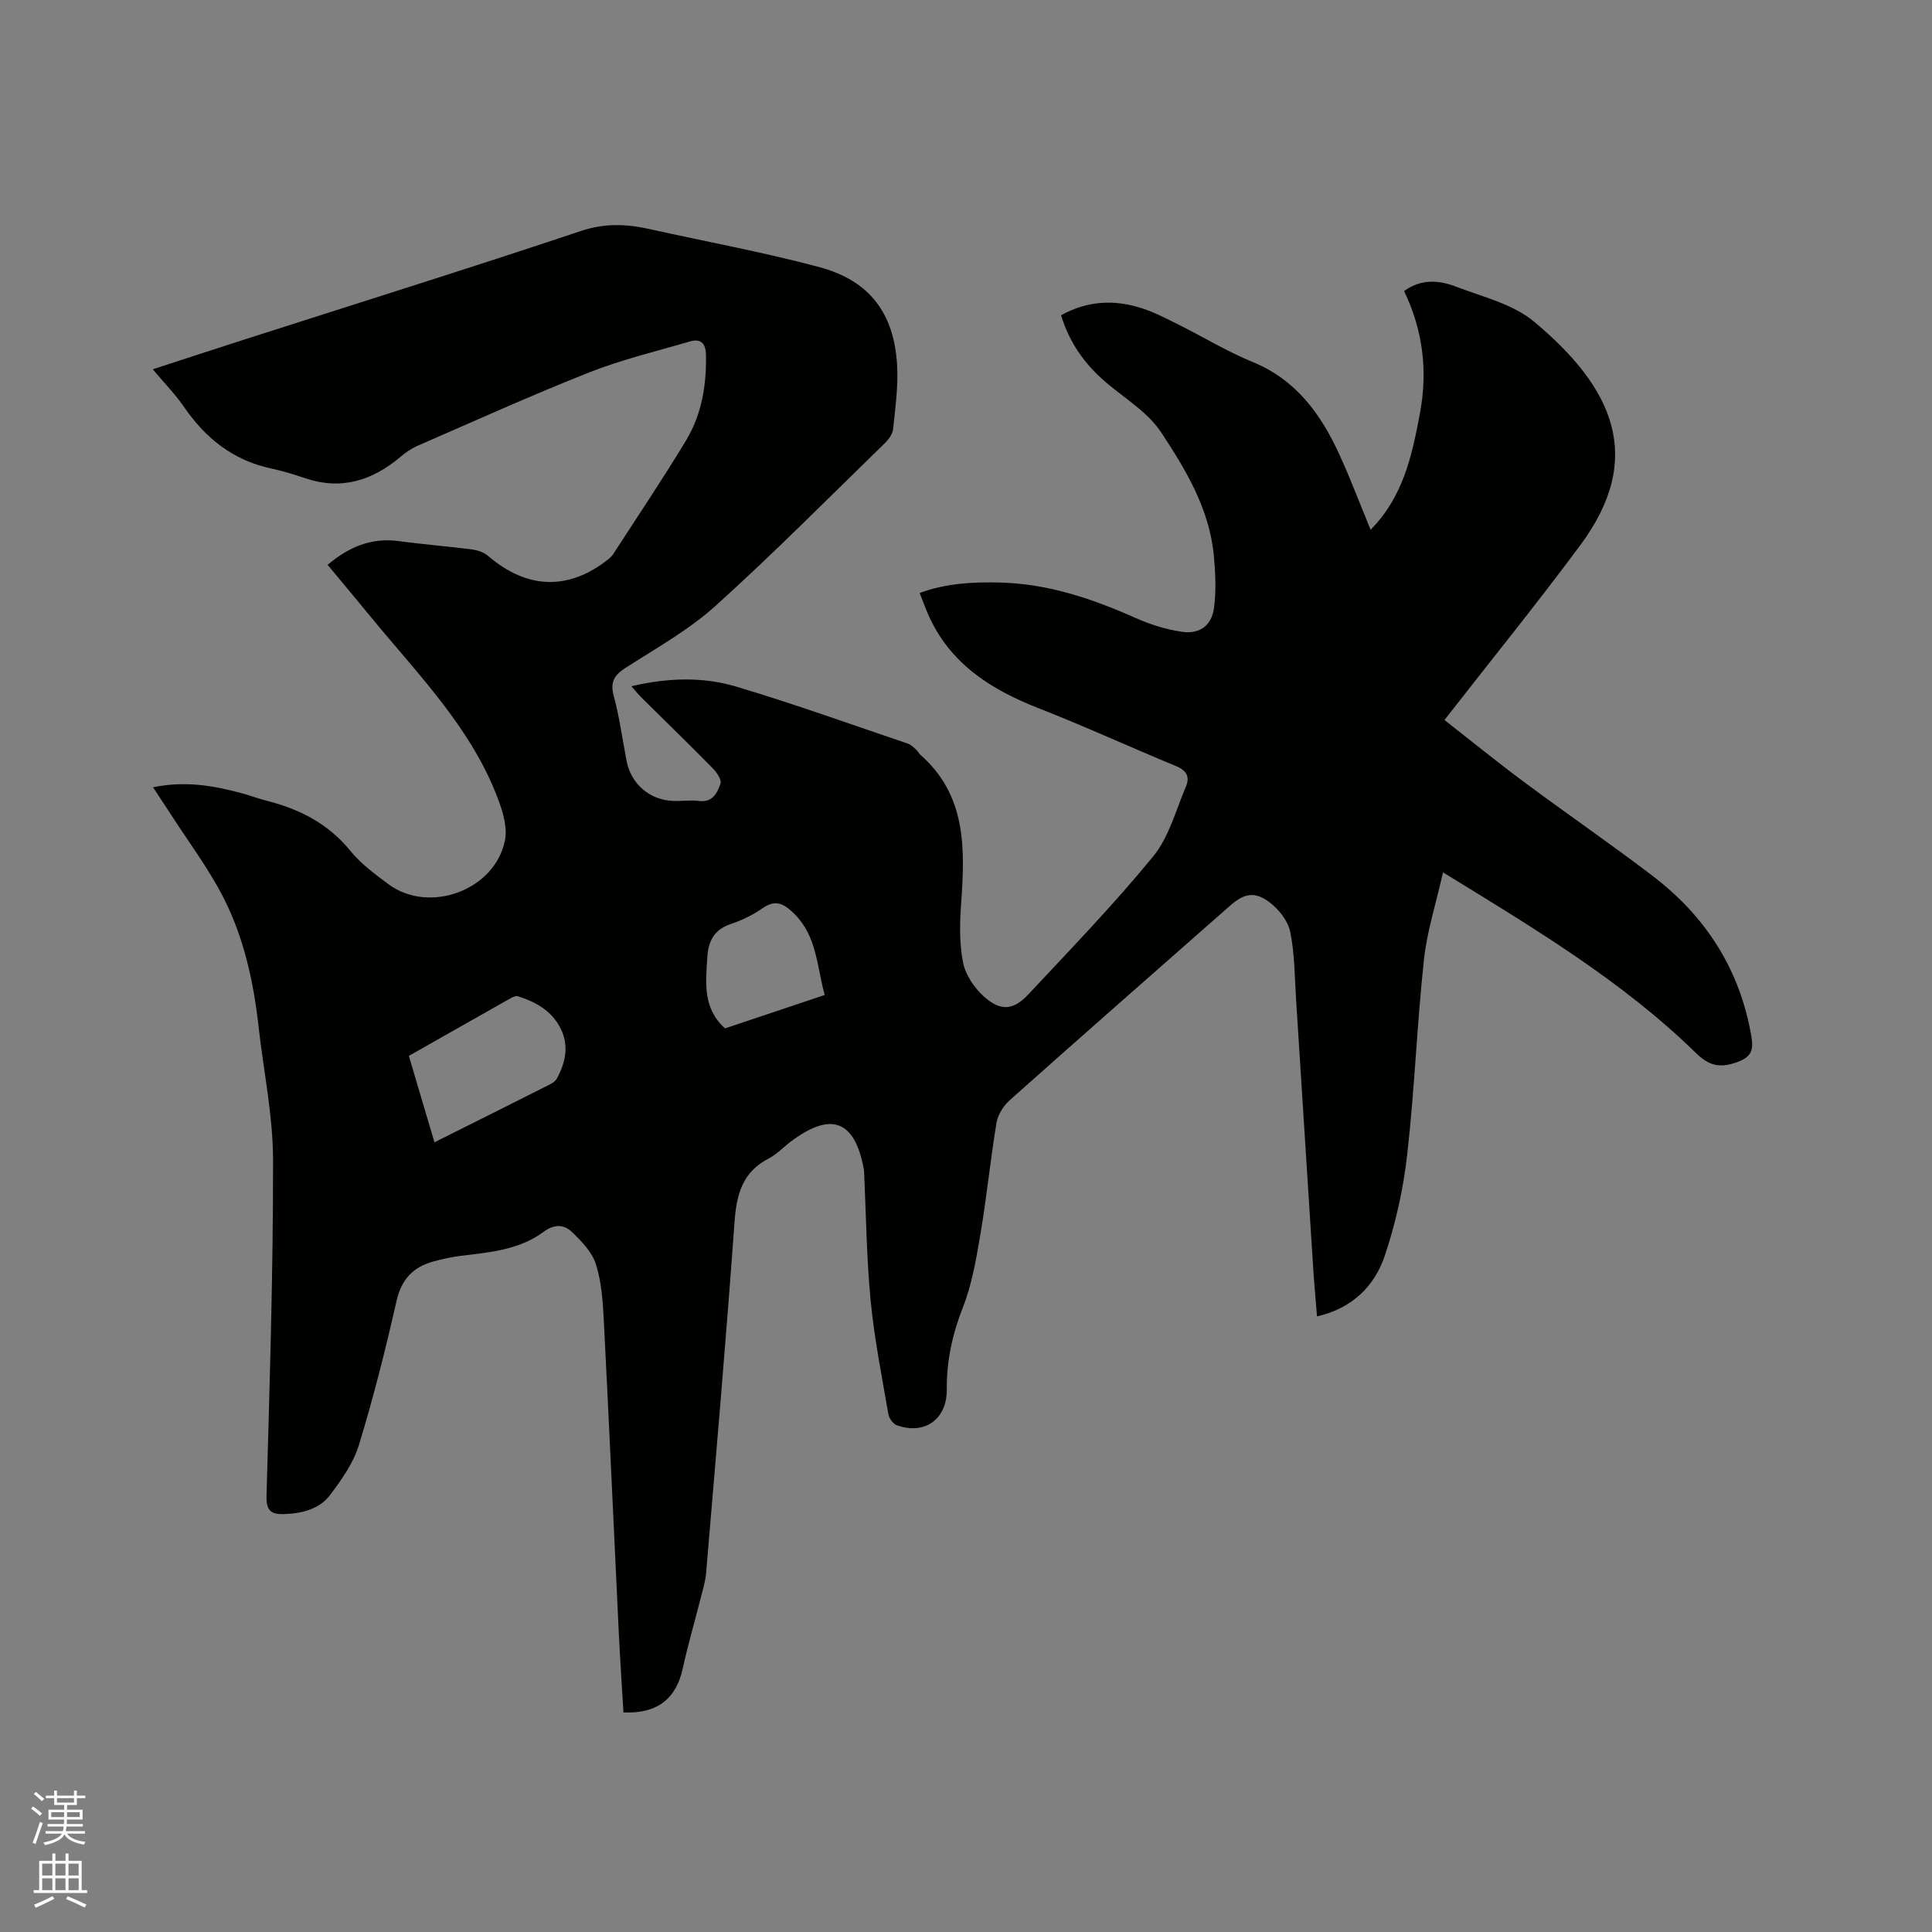 <svg enable-background="new 0 0 400 400" viewBox="0 0 400 400" xmlns="http://www.w3.org/2000/svg"><rect x="0" y="0" width="400" height="400" fill="#808080" stroke="none"/><path d="m6.44 374.46.42-.45c.65.47 1.27.95 1.85 1.44l-.45.49c-.65-.56-1.25-1.06-1.82-1.48m.93 7.33-.63-.26c.55-1.36 1.05-2.8 1.52-4.33.19.1.38.19.59.27-.46 1.29-.95 2.73-1.48 4.32m-.38-10.38.44-.42c.43.34 1.01.82 1.74 1.44l-.49.49c-.53-.51-1.09-1.01-1.69-1.51m2.5.35h1.72v-1.04h.59v1.04h3.52v-1.04h.59v1.04h1.75v.53h-1.75v1.42h-2.03v.97h3.22v2.03h-3.24c0 .35-.01.66-.03.93h3.32v.53h-3.37c-.03.27-.08.58-.15.94h3.96v.53h-3.71c.67.92 1.93 1.48 3.79 1.68-.13.24-.23.44-.29.59-2.13-.38-3.48-1.08-4.04-2.12-.43.97-1.77 1.72-4.03 2.23-.09-.19-.2-.37-.33-.55 2.1-.42 3.37-1.03 3.81-1.83h-3.36v-.53h3.58c.08-.29.13-.61.16-.94h-3.33v-.53h3.39c.02-.27.04-.58.04-.93h-3.23v-2.03h3.25v-.97h-2.07v-1.42h-1.73zm1.12 3.44v1h2.65c.01-.3.02-.44.01-.4v-.25-.35zm1.19-2h3.52v-.91h-3.52zm4.71 2h-2.63v.59c0 .15-.01.28-.01.4h2.64z" fill="#fbfcfa"/><path d="m13.56 383.74h.63v1.52h2.72v6.07h1.13v.6h-11.06v-.6h1.13v-6.07h2.73v-1.52h.63v1.52h2.1v-1.52zm-2.69 8.83.38.56c-1.24.63-2.53 1.25-3.85 1.85-.1-.21-.21-.42-.34-.63 1.36-.55 2.63-1.15 3.81-1.78m-2.13-4.27h2.1v-2.45h-2.1zm0 3.04h2.1v-2.46h-2.1zm2.72-3.04h2.1v-2.45h-2.1zm0 3.04h2.1v-2.46h-2.1zm6.07 3.6c-1.41-.71-2.7-1.3-3.86-1.78l.35-.56c1.45.62 2.75 1.19 3.88 1.72zm-1.25-9.09h-2.1v2.45h2.1zm-2.09 5.49h2.1v-2.46h-2.1z" fill="#fbfcfa"/><path d="m31.69 163c6.59-1.38 12.5-.35 18.37 1.23 1.74.47 3.43 1.12 5.17 1.56 6.82 1.73 12.74 4.75 17.32 10.38 2.17 2.67 5.07 4.81 7.87 6.89 8.5 6.29 22.16 1.2 24.14-9.17.49-2.57-.4-5.63-1.35-8.21-5.51-14.87-16.58-25.93-26.36-37.86-2.94-3.59-5.93-7.14-9.03-10.88 4.44-3.72 9.08-5.68 14.76-4.91 5.04.69 10.11 1.07 15.15 1.73 1.16.15 2.47.61 3.34 1.35 8.11 6.96 16.77 7.2 25.03.55.32-.26.62-.58.85-.93 5.06-7.83 10.28-15.56 15.09-23.54 3.23-5.37 4.26-11.45 4.12-17.73-.05-2.39-1.07-3.42-3.34-2.76-6.99 2.05-14.12 3.75-20.87 6.42-12.01 4.75-23.78 10.08-35.62 15.23-1.23.54-2.38 1.37-3.42 2.24-5.83 4.91-12.26 6.96-19.76 4.41-2.3-.78-4.65-1.5-7.02-2.01-7.9-1.68-13.62-6.29-18.1-12.83-1.78-2.6-4.04-4.88-6.4-7.7 6.4-2.08 12.46-4.08 18.53-6.02 23.38-7.51 46.83-14.83 70.12-22.62 4.96-1.66 9.47-1.45 14.27-.38 11.67 2.6 23.47 4.76 35.01 7.84 10.55 2.82 15.63 9.64 16.19 20.56.22 4.3-.39 8.66-.84 12.97-.11 1.02-.89 2.15-1.67 2.9-11.63 11.31-23.05 22.86-35.09 33.72-5.53 4.99-12.23 8.73-18.56 12.79-2.38 1.53-3.32 2.93-2.52 5.86 1.18 4.38 1.79 8.93 2.64 13.4.92 4.79 4.71 8.12 9.59 8.34 1.8.08 3.63-.22 5.4.01 2.87.38 3.81-1.71 4.47-3.59.28-.79-.8-2.36-1.64-3.21-4.83-4.91-9.78-9.71-14.68-14.57-.65-.64-1.22-1.35-2.13-2.38 7.55-1.77 14.78-1.99 21.7.07 11.96 3.57 23.72 7.81 35.55 11.81.66.22 1.21.81 1.76 1.29.31.27.48.71.79.99 9.57 8.38 9.29 19.41 8.48 30.69-.29 4.09-.4 8.33.38 12.31.5 2.57 2.31 5.27 4.31 7.06 3.48 3.12 6.1 2.91 9.26-.47 8.75-9.36 17.67-18.59 25.78-28.49 3.29-4.02 4.72-9.59 6.82-14.53.8-1.88.19-3.27-1.99-4.17-9.49-3.91-18.82-8.21-28.38-11.95-9.68-3.78-18.04-8.92-22.66-18.7-.76-1.62-1.35-3.32-2.12-5.23 5.54-2.02 11.1-2.29 16.69-2.15 9.93.25 19.1 3.36 28.08 7.36 3.05 1.36 6.36 2.39 9.65 2.85 3.6.5 6.06-1.37 6.53-4.98.46-3.51.3-7.16-.03-10.71-.89-9.72-5.82-17.93-11-25.73-2.72-4.09-7.41-6.89-11.28-10.18-4.38-3.72-7.6-8.18-9.36-13.95 5.43-3.02 11.08-3.31 16.83-1.42 2.6.85 5.06 2.15 7.52 3.37 5.11 2.55 10.03 5.56 15.31 7.72 8.98 3.68 14.1 10.75 17.92 19.06 2.29 4.98 4.22 10.13 6.51 15.68 6.8-6.89 8.56-15.4 10.19-23.99 1.67-8.81.68-17.27-3.26-25.43 3.64-2.63 7.34-2.22 10.79-.9 5.53 2.11 11.78 3.6 16.14 7.25 16.24 13.57 23.1 28.01 9.55 46.27-9.03 12.17-18.58 23.95-28.12 36.19 5.59 4.37 10.99 8.76 16.58 12.91 8.76 6.51 17.77 12.7 26.45 19.31 11.05 8.41 18.13 19.38 20.51 33.26.52 3.05-.09 4.38-3.22 5.45-3.51 1.2-5.66.54-8.26-1.99-15.29-14.94-33.51-25.82-52.36-37.4-1.42 6.34-3.32 12.2-3.96 18.19-1.44 13.37-1.93 26.85-3.45 40.21-.8 7.08-2.37 14.21-4.64 20.96-2.12 6.31-6.73 10.91-14.04 12.58-.27-3.44-.57-6.66-.78-9.89-1.19-18.52-2.35-37.03-3.54-55.55-.31-4.74-.28-9.55-1.22-14.17-.47-2.29-2.39-4.73-4.35-6.18-3.09-2.29-5.26-1.76-8.14.78-15.2 13.38-30.43 26.74-45.55 40.21-1.31 1.17-2.49 3.01-2.77 4.7-1.27 7.61-2.02 15.31-3.31 22.92-.88 5.19-1.76 10.5-3.67 15.35-2.18 5.55-3.37 11.09-3.32 16.99.05 6.13-4.59 9.46-10.37 7.36-.77-.28-1.58-1.44-1.73-2.3-1.33-7.8-2.9-15.59-3.66-23.46-.86-8.95-.95-17.97-1.37-26.96 0-.11-.03-.21-.05-.31-1.87-10.13-6.77-11.97-15.14-5.67-1.52 1.15-2.87 2.62-4.54 3.48-5.5 2.82-6.68 7.51-7.09 13.25-1.74 24.21-3.84 48.4-5.88 72.59-.16 1.87-.76 3.72-1.22 5.56-1.19 4.71-2.57 9.39-3.6 14.13-1.37 6.34-5.29 9.47-12.29 9.16-.32-5.44-.69-10.91-.96-16.38-1.04-21.6-2-43.21-3.11-64.81-.2-3.89-.47-7.92-1.63-11.59-.79-2.51-2.96-4.76-4.94-6.67-1.66-1.6-3.65-1.72-5.93-.03-5.04 3.73-11.17 4.23-17.19 4.96-1.88.23-3.75.65-5.58 1.15-4.23 1.16-6.64 3.71-7.66 8.24-2.26 10.01-4.78 19.98-7.78 29.79-1.13 3.71-3.57 7.15-5.95 10.31-2.2 2.92-5.73 3.81-9.37 3.96-2.66.11-3.89-.5-3.8-3.71.64-23.21 1.39-46.43 1.35-69.64-.01-9.15-1.96-18.3-2.98-27.46-1.04-9.33-3.03-18.49-7.3-26.84-3.12-6.1-7.31-11.65-11.03-17.44-1.1-1.69-2.2-3.35-3.53-5.38zm58.26 73.5c8.16-4.08 16.09-8.04 24.01-12.04.53-.27 1.1-.71 1.37-1.22 1.77-3.31 2.51-6.75.74-10.3-1.83-3.67-5.13-5.5-8.85-6.68-.41-.13-1.03.15-1.47.4-6.99 3.94-13.96 7.9-21.1 11.95 1.77 5.98 3.5 11.81 5.3 17.89zm80.8-30.5c-1.66-5.97-1.6-12.2-6.33-16.83-2.05-2.01-3.78-3.07-6.53-1.14-1.97 1.38-4.23 2.48-6.52 3.25-3.4 1.14-4.7 3.4-4.92 6.81-.34 5.32-.99 10.64 3.66 14.83 6.8-2.29 13.59-4.56 20.64-6.92z" fill="#010100"/></svg>
